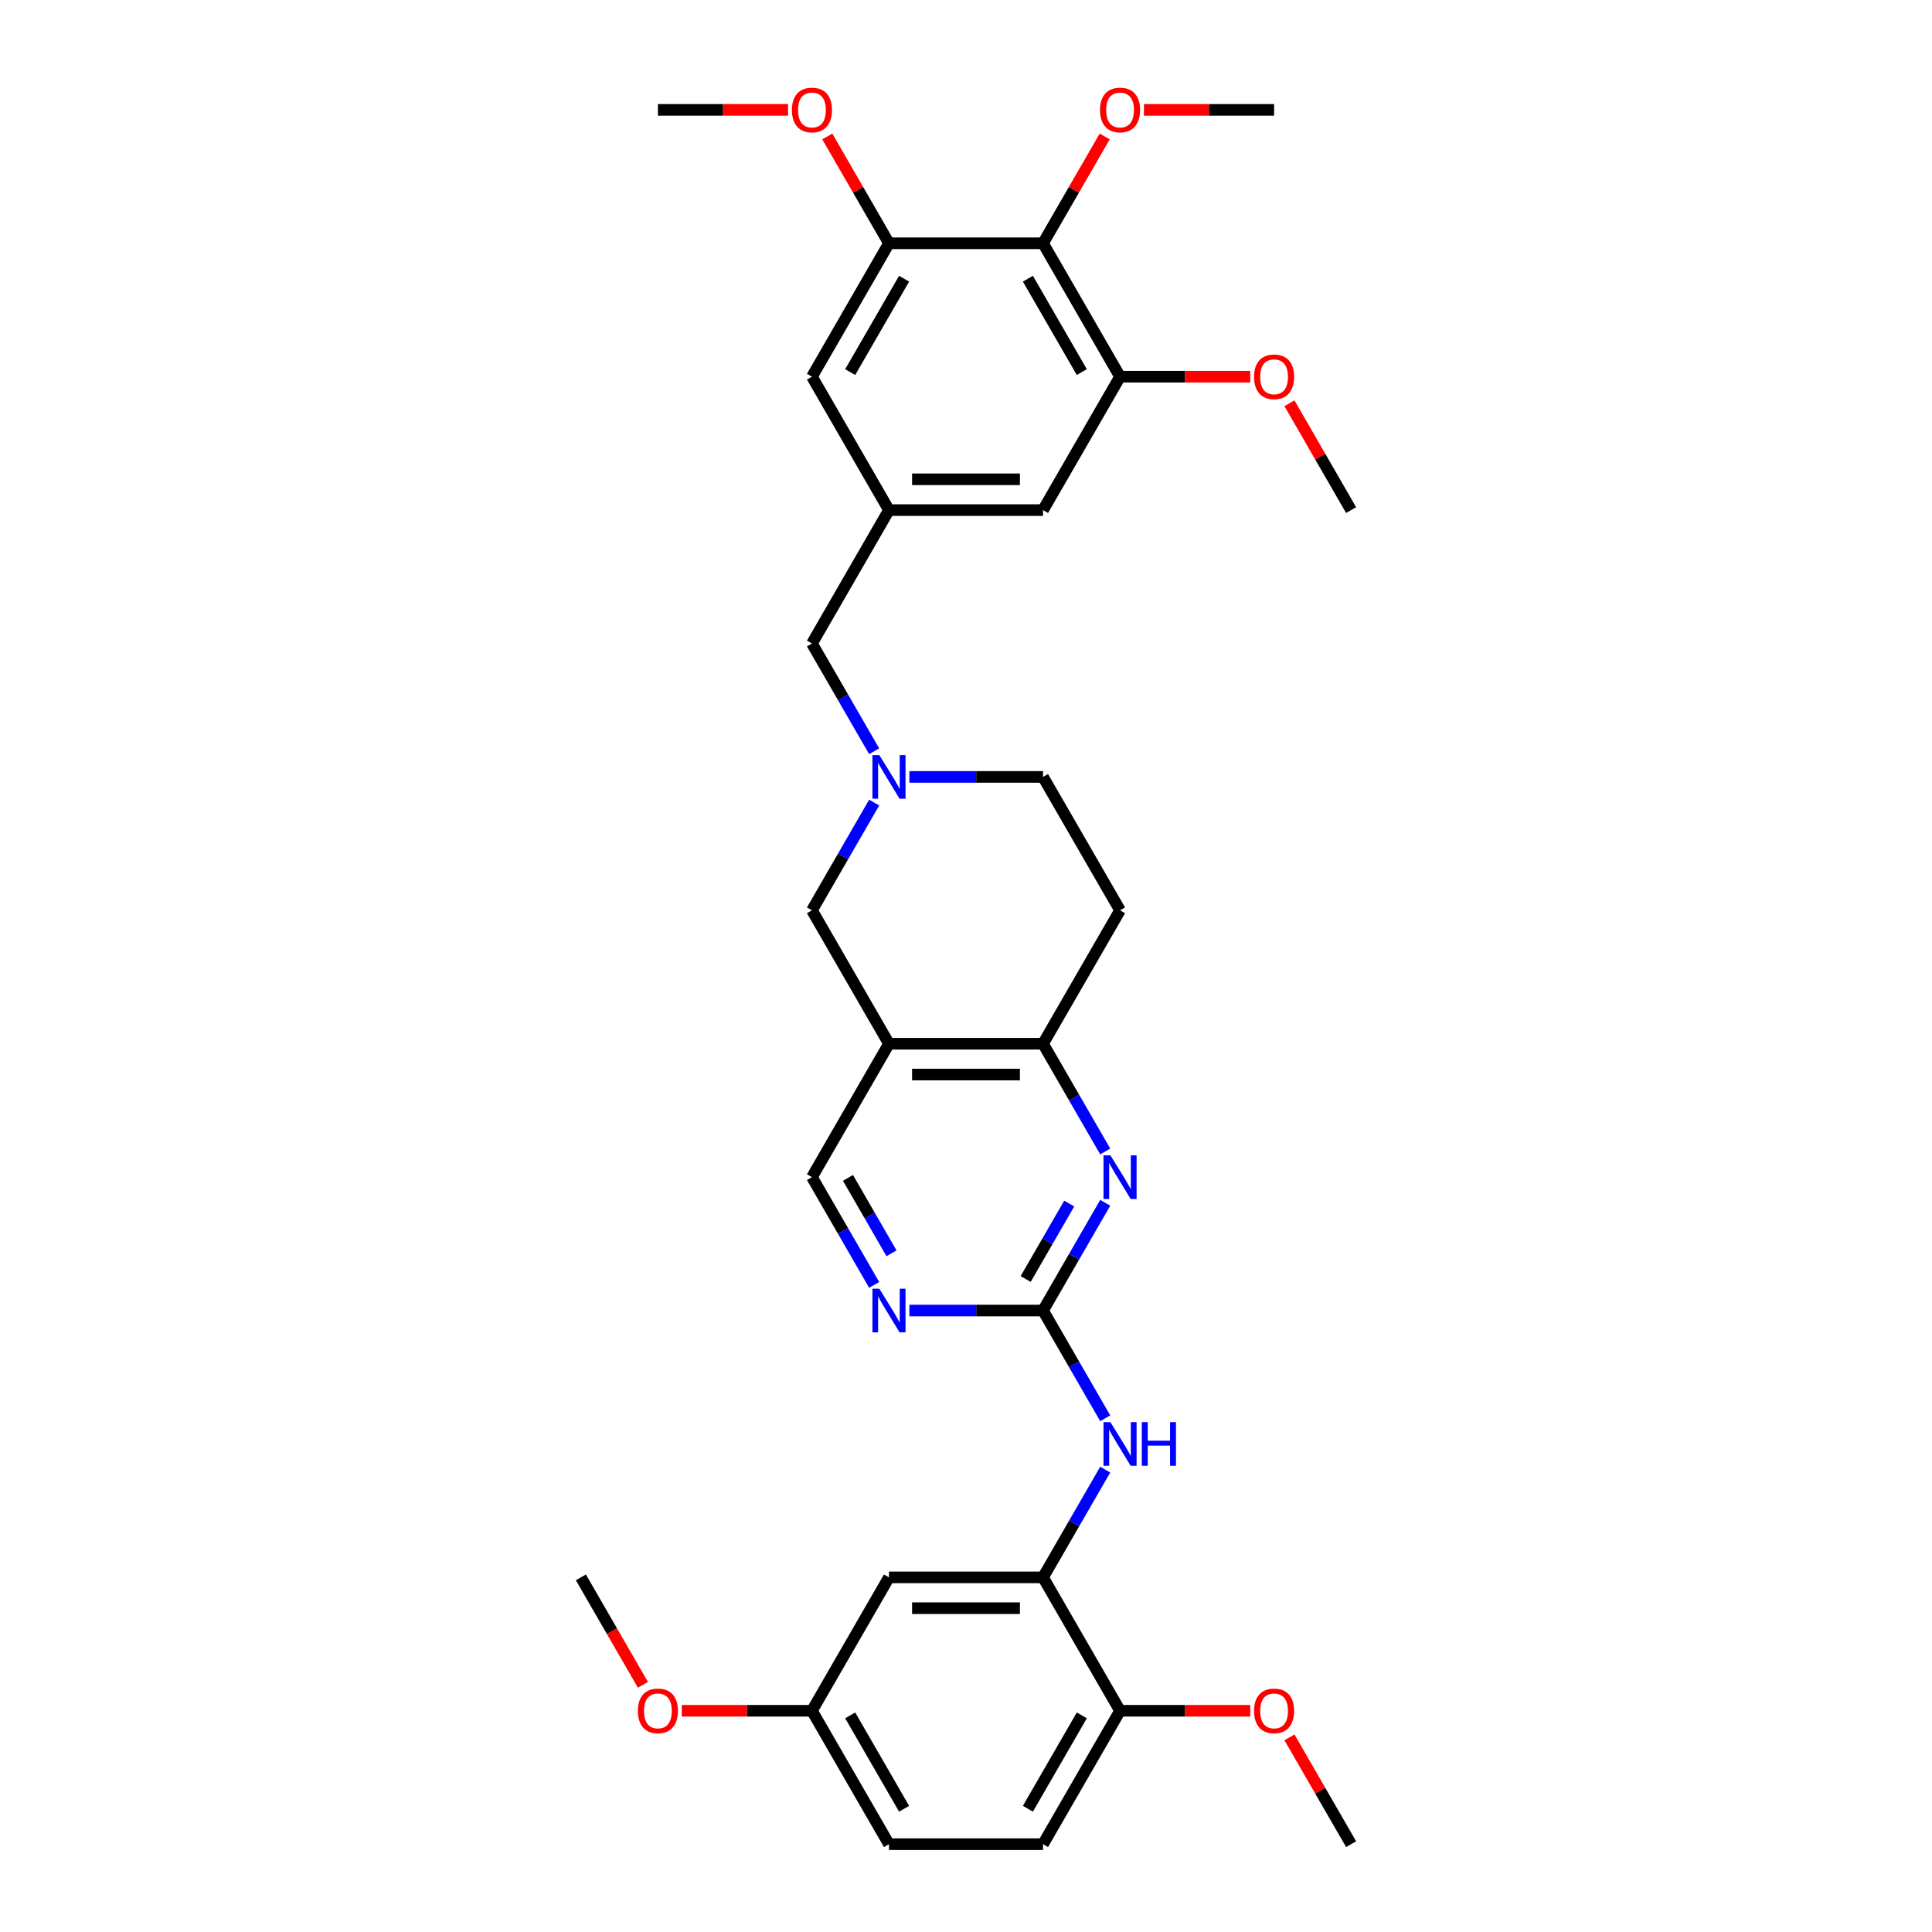 <?xml version='1.0' encoding='iso-8859-1'?>
<svg version='1.1' baseProfile='full'
              xmlns='http://www.w3.org/2000/svg'
                      xmlns:rdkit='http://www.rdkit.org/xml'
                      xmlns:xlink='http://www.w3.org/1999/xlink'
                  xml:space='preserve'
width='1000px' height='1000px' viewBox='0 0 1000 1000'>
<!-- END OF HEADER -->
<rect style='opacity:1.0;fill:#FFFFFF;stroke:none' width='1000' height='1000' x='0' y='0'> </rect>
<path class='bond-0' d='M 539.867,678.338 L 555.966,650.454' style='fill:none;fill-rule:evenodd;stroke:#000000;stroke-width:6px;stroke-linecap:butt;stroke-linejoin:miter;stroke-opacity:1' />
<path class='bond-0' d='M 555.966,650.454 L 572.065,622.57' style='fill:none;fill-rule:evenodd;stroke:#0000FF;stroke-width:6px;stroke-linecap:butt;stroke-linejoin:miter;stroke-opacity:1' />
<path class='bond-0' d='M 530.886,662 L 542.156,642.481' style='fill:none;fill-rule:evenodd;stroke:#000000;stroke-width:6px;stroke-linecap:butt;stroke-linejoin:miter;stroke-opacity:1' />
<path class='bond-0' d='M 542.156,642.481 L 553.425,622.962' style='fill:none;fill-rule:evenodd;stroke:#0000FF;stroke-width:6px;stroke-linecap:butt;stroke-linejoin:miter;stroke-opacity:1' />
<path class='bond-6' d='M 539.867,678.338 L 555.966,706.222' style='fill:none;fill-rule:evenodd;stroke:#000000;stroke-width:6px;stroke-linecap:butt;stroke-linejoin:miter;stroke-opacity:1' />
<path class='bond-6' d='M 555.966,706.222 L 572.065,734.106' style='fill:none;fill-rule:evenodd;stroke:#0000FF;stroke-width:6px;stroke-linecap:butt;stroke-linejoin:miter;stroke-opacity:1' />
<path class='bond-7' d='M 539.867,678.338 L 505.278,678.338' style='fill:none;fill-rule:evenodd;stroke:#000000;stroke-width:6px;stroke-linecap:butt;stroke-linejoin:miter;stroke-opacity:1' />
<path class='bond-7' d='M 505.278,678.338 L 470.69,678.338' style='fill:none;fill-rule:evenodd;stroke:#0000FF;stroke-width:6px;stroke-linecap:butt;stroke-linejoin:miter;stroke-opacity:1' />
<path class='bond-3' d='M 572.065,596.003 L 555.966,568.119' style='fill:none;fill-rule:evenodd;stroke:#0000FF;stroke-width:6px;stroke-linecap:butt;stroke-linejoin:miter;stroke-opacity:1' />
<path class='bond-3' d='M 555.966,568.119 L 539.867,540.235' style='fill:none;fill-rule:evenodd;stroke:#000000;stroke-width:6px;stroke-linecap:butt;stroke-linejoin:miter;stroke-opacity:1' />
<path class='bond-1' d='M 460.133,540.235 L 420.266,609.287' style='fill:none;fill-rule:evenodd;stroke:#000000;stroke-width:6px;stroke-linecap:butt;stroke-linejoin:miter;stroke-opacity:1' />
<path class='bond-10' d='M 460.133,540.235 L 420.266,471.183' style='fill:none;fill-rule:evenodd;stroke:#000000;stroke-width:6px;stroke-linecap:butt;stroke-linejoin:miter;stroke-opacity:1' />
<path class='bond-33' d='M 460.133,540.235 L 539.867,540.235' style='fill:none;fill-rule:evenodd;stroke:#000000;stroke-width:6px;stroke-linecap:butt;stroke-linejoin:miter;stroke-opacity:1' />
<path class='bond-33' d='M 472.093,556.182 L 527.907,556.182' style='fill:none;fill-rule:evenodd;stroke:#000000;stroke-width:6px;stroke-linecap:butt;stroke-linejoin:miter;stroke-opacity:1' />
<path class='bond-2' d='M 539.867,125.924 L 579.734,194.976' style='fill:none;fill-rule:evenodd;stroke:#000000;stroke-width:6px;stroke-linecap:butt;stroke-linejoin:miter;stroke-opacity:1' />
<path class='bond-2' d='M 532.037,144.255 L 559.944,192.592' style='fill:none;fill-rule:evenodd;stroke:#000000;stroke-width:6px;stroke-linecap:butt;stroke-linejoin:miter;stroke-opacity:1' />
<path class='bond-22' d='M 539.867,125.924 L 555.828,98.279' style='fill:none;fill-rule:evenodd;stroke:#000000;stroke-width:6px;stroke-linecap:butt;stroke-linejoin:miter;stroke-opacity:1' />
<path class='bond-22' d='M 555.828,98.279 L 571.789,70.635' style='fill:none;fill-rule:evenodd;stroke:#FF0000;stroke-width:6px;stroke-linecap:butt;stroke-linejoin:miter;stroke-opacity:1' />
<path class='bond-36' d='M 539.867,125.924 L 460.133,125.924' style='fill:none;fill-rule:evenodd;stroke:#000000;stroke-width:6px;stroke-linecap:butt;stroke-linejoin:miter;stroke-opacity:1' />
<path class='bond-14' d='M 539.867,540.235 L 579.734,471.183' style='fill:none;fill-rule:evenodd;stroke:#000000;stroke-width:6px;stroke-linecap:butt;stroke-linejoin:miter;stroke-opacity:1' />
<path class='bond-4' d='M 452.464,415.415 L 436.365,443.299' style='fill:none;fill-rule:evenodd;stroke:#0000FF;stroke-width:6px;stroke-linecap:butt;stroke-linejoin:miter;stroke-opacity:1' />
<path class='bond-4' d='M 436.365,443.299 L 420.266,471.183' style='fill:none;fill-rule:evenodd;stroke:#000000;stroke-width:6px;stroke-linecap:butt;stroke-linejoin:miter;stroke-opacity:1' />
<path class='bond-18' d='M 452.464,388.848 L 436.365,360.964' style='fill:none;fill-rule:evenodd;stroke:#0000FF;stroke-width:6px;stroke-linecap:butt;stroke-linejoin:miter;stroke-opacity:1' />
<path class='bond-18' d='M 436.365,360.964 L 420.266,333.08' style='fill:none;fill-rule:evenodd;stroke:#000000;stroke-width:6px;stroke-linecap:butt;stroke-linejoin:miter;stroke-opacity:1' />
<path class='bond-34' d='M 470.69,402.131 L 505.278,402.131' style='fill:none;fill-rule:evenodd;stroke:#0000FF;stroke-width:6px;stroke-linecap:butt;stroke-linejoin:miter;stroke-opacity:1' />
<path class='bond-34' d='M 505.278,402.131 L 539.867,402.131' style='fill:none;fill-rule:evenodd;stroke:#000000;stroke-width:6px;stroke-linecap:butt;stroke-linejoin:miter;stroke-opacity:1' />
<path class='bond-5' d='M 539.867,816.442 L 555.966,788.558' style='fill:none;fill-rule:evenodd;stroke:#000000;stroke-width:6px;stroke-linecap:butt;stroke-linejoin:miter;stroke-opacity:1' />
<path class='bond-5' d='M 555.966,788.558 L 572.065,760.674' style='fill:none;fill-rule:evenodd;stroke:#0000FF;stroke-width:6px;stroke-linecap:butt;stroke-linejoin:miter;stroke-opacity:1' />
<path class='bond-12' d='M 539.867,816.442 L 460.133,816.442' style='fill:none;fill-rule:evenodd;stroke:#000000;stroke-width:6px;stroke-linecap:butt;stroke-linejoin:miter;stroke-opacity:1' />
<path class='bond-12' d='M 527.907,832.389 L 472.093,832.389' style='fill:none;fill-rule:evenodd;stroke:#000000;stroke-width:6px;stroke-linecap:butt;stroke-linejoin:miter;stroke-opacity:1' />
<path class='bond-17' d='M 539.867,816.442 L 579.734,885.494' style='fill:none;fill-rule:evenodd;stroke:#000000;stroke-width:6px;stroke-linecap:butt;stroke-linejoin:miter;stroke-opacity:1' />
<path class='bond-13' d='M 452.464,665.055 L 436.365,637.171' style='fill:none;fill-rule:evenodd;stroke:#0000FF;stroke-width:6px;stroke-linecap:butt;stroke-linejoin:miter;stroke-opacity:1' />
<path class='bond-13' d='M 436.365,637.171 L 420.266,609.287' style='fill:none;fill-rule:evenodd;stroke:#000000;stroke-width:6px;stroke-linecap:butt;stroke-linejoin:miter;stroke-opacity:1' />
<path class='bond-13' d='M 461.444,648.716 L 450.175,629.197' style='fill:none;fill-rule:evenodd;stroke:#0000FF;stroke-width:6px;stroke-linecap:butt;stroke-linejoin:miter;stroke-opacity:1' />
<path class='bond-13' d='M 450.175,629.197 L 438.906,609.678' style='fill:none;fill-rule:evenodd;stroke:#000000;stroke-width:6px;stroke-linecap:butt;stroke-linejoin:miter;stroke-opacity:1' />
<path class='bond-8' d='M 460.133,125.924 L 420.266,194.976' style='fill:none;fill-rule:evenodd;stroke:#000000;stroke-width:6px;stroke-linecap:butt;stroke-linejoin:miter;stroke-opacity:1' />
<path class='bond-8' d='M 467.963,144.255 L 440.056,192.592' style='fill:none;fill-rule:evenodd;stroke:#000000;stroke-width:6px;stroke-linecap:butt;stroke-linejoin:miter;stroke-opacity:1' />
<path class='bond-23' d='M 460.133,125.924 L 444.172,98.279' style='fill:none;fill-rule:evenodd;stroke:#000000;stroke-width:6px;stroke-linecap:butt;stroke-linejoin:miter;stroke-opacity:1' />
<path class='bond-23' d='M 444.172,98.279 L 428.211,70.635' style='fill:none;fill-rule:evenodd;stroke:#FF0000;stroke-width:6px;stroke-linecap:butt;stroke-linejoin:miter;stroke-opacity:1' />
<path class='bond-9' d='M 579.734,194.976 L 539.867,264.028' style='fill:none;fill-rule:evenodd;stroke:#000000;stroke-width:6px;stroke-linecap:butt;stroke-linejoin:miter;stroke-opacity:1' />
<path class='bond-24' d='M 579.734,194.976 L 613.422,194.976' style='fill:none;fill-rule:evenodd;stroke:#000000;stroke-width:6px;stroke-linecap:butt;stroke-linejoin:miter;stroke-opacity:1' />
<path class='bond-24' d='M 613.422,194.976 L 647.109,194.976' style='fill:none;fill-rule:evenodd;stroke:#FF0000;stroke-width:6px;stroke-linecap:butt;stroke-linejoin:miter;stroke-opacity:1' />
<path class='bond-11' d='M 460.133,264.028 L 420.266,333.08' style='fill:none;fill-rule:evenodd;stroke:#000000;stroke-width:6px;stroke-linecap:butt;stroke-linejoin:miter;stroke-opacity:1' />
<path class='bond-15' d='M 460.133,264.028 L 420.266,194.976' style='fill:none;fill-rule:evenodd;stroke:#000000;stroke-width:6px;stroke-linecap:butt;stroke-linejoin:miter;stroke-opacity:1' />
<path class='bond-16' d='M 460.133,264.028 L 539.867,264.028' style='fill:none;fill-rule:evenodd;stroke:#000000;stroke-width:6px;stroke-linecap:butt;stroke-linejoin:miter;stroke-opacity:1' />
<path class='bond-16' d='M 472.093,248.081 L 527.907,248.081' style='fill:none;fill-rule:evenodd;stroke:#000000;stroke-width:6px;stroke-linecap:butt;stroke-linejoin:miter;stroke-opacity:1' />
<path class='bond-21' d='M 460.133,816.442 L 420.266,885.494' style='fill:none;fill-rule:evenodd;stroke:#000000;stroke-width:6px;stroke-linecap:butt;stroke-linejoin:miter;stroke-opacity:1' />
<path class='bond-19' d='M 579.734,471.183 L 539.867,402.131' style='fill:none;fill-rule:evenodd;stroke:#000000;stroke-width:6px;stroke-linecap:butt;stroke-linejoin:miter;stroke-opacity:1' />
<path class='bond-20' d='M 579.734,885.494 L 539.867,954.545' style='fill:none;fill-rule:evenodd;stroke:#000000;stroke-width:6px;stroke-linecap:butt;stroke-linejoin:miter;stroke-opacity:1' />
<path class='bond-20' d='M 559.944,887.878 L 532.037,936.214' style='fill:none;fill-rule:evenodd;stroke:#000000;stroke-width:6px;stroke-linecap:butt;stroke-linejoin:miter;stroke-opacity:1' />
<path class='bond-26' d='M 579.734,885.494 L 613.422,885.494' style='fill:none;fill-rule:evenodd;stroke:#000000;stroke-width:6px;stroke-linecap:butt;stroke-linejoin:miter;stroke-opacity:1' />
<path class='bond-26' d='M 613.422,885.494 L 647.109,885.494' style='fill:none;fill-rule:evenodd;stroke:#FF0000;stroke-width:6px;stroke-linecap:butt;stroke-linejoin:miter;stroke-opacity:1' />
<path class='bond-25' d='M 539.867,954.545 L 460.133,954.545' style='fill:none;fill-rule:evenodd;stroke:#000000;stroke-width:6px;stroke-linecap:butt;stroke-linejoin:miter;stroke-opacity:1' />
<path class='bond-27' d='M 420.266,885.494 L 386.578,885.494' style='fill:none;fill-rule:evenodd;stroke:#000000;stroke-width:6px;stroke-linecap:butt;stroke-linejoin:miter;stroke-opacity:1' />
<path class='bond-27' d='M 386.578,885.494 L 352.891,885.494' style='fill:none;fill-rule:evenodd;stroke:#FF0000;stroke-width:6px;stroke-linecap:butt;stroke-linejoin:miter;stroke-opacity:1' />
<path class='bond-35' d='M 420.266,885.494 L 460.133,954.545' style='fill:none;fill-rule:evenodd;stroke:#000000;stroke-width:6px;stroke-linecap:butt;stroke-linejoin:miter;stroke-opacity:1' />
<path class='bond-35' d='M 440.056,887.878 L 467.963,936.214' style='fill:none;fill-rule:evenodd;stroke:#000000;stroke-width:6px;stroke-linecap:butt;stroke-linejoin:miter;stroke-opacity:1' />
<path class='bond-28' d='M 592.093,56.873 L 625.781,56.873' style='fill:none;fill-rule:evenodd;stroke:#FF0000;stroke-width:6px;stroke-linecap:butt;stroke-linejoin:miter;stroke-opacity:1' />
<path class='bond-28' d='M 625.781,56.873 L 659.468,56.873' style='fill:none;fill-rule:evenodd;stroke:#000000;stroke-width:6px;stroke-linecap:butt;stroke-linejoin:miter;stroke-opacity:1' />
<path class='bond-29' d='M 407.907,56.873 L 374.219,56.873' style='fill:none;fill-rule:evenodd;stroke:#FF0000;stroke-width:6px;stroke-linecap:butt;stroke-linejoin:miter;stroke-opacity:1' />
<path class='bond-29' d='M 374.219,56.873 L 340.532,56.873' style='fill:none;fill-rule:evenodd;stroke:#000000;stroke-width:6px;stroke-linecap:butt;stroke-linejoin:miter;stroke-opacity:1' />
<path class='bond-30' d='M 667.414,208.738 L 683.375,236.383' style='fill:none;fill-rule:evenodd;stroke:#FF0000;stroke-width:6px;stroke-linecap:butt;stroke-linejoin:miter;stroke-opacity:1' />
<path class='bond-30' d='M 683.375,236.383 L 699.335,264.028' style='fill:none;fill-rule:evenodd;stroke:#000000;stroke-width:6px;stroke-linecap:butt;stroke-linejoin:miter;stroke-opacity:1' />
<path class='bond-31' d='M 667.414,899.256 L 683.375,926.901' style='fill:none;fill-rule:evenodd;stroke:#FF0000;stroke-width:6px;stroke-linecap:butt;stroke-linejoin:miter;stroke-opacity:1' />
<path class='bond-31' d='M 683.375,926.901 L 699.335,954.545' style='fill:none;fill-rule:evenodd;stroke:#000000;stroke-width:6px;stroke-linecap:butt;stroke-linejoin:miter;stroke-opacity:1' />
<path class='bond-32' d='M 332.789,872.082 L 316.727,844.262' style='fill:none;fill-rule:evenodd;stroke:#FF0000;stroke-width:6px;stroke-linecap:butt;stroke-linejoin:miter;stroke-opacity:1' />
<path class='bond-32' d='M 316.727,844.262 L 300.665,816.442' style='fill:none;fill-rule:evenodd;stroke:#000000;stroke-width:6px;stroke-linecap:butt;stroke-linejoin:miter;stroke-opacity:1' />
<path  class='atom-1' d='M 574.743 597.996
L 582.142 609.956
Q 582.876 611.136, 584.056 613.273
Q 585.236 615.41, 585.3 615.538
L 585.3 597.996
L 588.298 597.996
L 588.298 620.577
L 585.204 620.577
L 577.262 607.501
Q 576.337 605.97, 575.349 604.216
Q 574.392 602.461, 574.105 601.919
L 574.105 620.577
L 571.171 620.577
L 571.171 597.996
L 574.743 597.996
' fill='#0000FF'/>
<path  class='atom-5' d='M 455.142 390.841
L 462.541 402.801
Q 463.274 403.981, 464.455 406.118
Q 465.635 408.255, 465.698 408.382
L 465.698 390.841
L 468.696 390.841
L 468.696 413.422
L 465.603 413.422
L 457.661 400.345
Q 456.736 398.814, 455.748 397.06
Q 454.791 395.306, 454.504 394.764
L 454.504 413.422
L 451.569 413.422
L 451.569 390.841
L 455.142 390.841
' fill='#0000FF'/>
<path  class='atom-7' d='M 574.743 736.1
L 582.142 748.06
Q 582.876 749.24, 584.056 751.377
Q 585.236 753.514, 585.3 753.641
L 585.3 736.1
L 588.298 736.1
L 588.298 758.681
L 585.204 758.681
L 577.262 745.604
Q 576.337 744.073, 575.349 742.319
Q 574.392 740.565, 574.105 740.023
L 574.105 758.681
L 571.171 758.681
L 571.171 736.1
L 574.743 736.1
' fill='#0000FF'/>
<path  class='atom-7' d='M 591.009 736.1
L 594.07 736.1
L 594.07 745.7
L 605.616 745.7
L 605.616 736.1
L 608.678 736.1
L 608.678 758.681
L 605.616 758.681
L 605.616 748.251
L 594.07 748.251
L 594.07 758.681
L 591.009 758.681
L 591.009 736.1
' fill='#0000FF'/>
<path  class='atom-8' d='M 455.142 667.048
L 462.541 679.008
Q 463.274 680.188, 464.455 682.325
Q 465.635 684.462, 465.698 684.59
L 465.698 667.048
L 468.696 667.048
L 468.696 689.629
L 465.603 689.629
L 457.661 676.552
Q 456.736 675.021, 455.748 673.267
Q 454.791 671.513, 454.504 670.971
L 454.504 689.629
L 451.569 689.629
L 451.569 667.048
L 455.142 667.048
' fill='#0000FF'/>
<path  class='atom-23' d='M 569.369 56.936
Q 569.369 51.514, 572.048 48.484
Q 574.727 45.455, 579.734 45.455
Q 584.741 45.455, 587.42 48.484
Q 590.1 51.514, 590.1 56.936
Q 590.1 62.422, 587.389 65.547
Q 584.678 68.641, 579.734 68.641
Q 574.759 68.641, 572.048 65.547
Q 569.369 62.454, 569.369 56.936
M 579.734 66.09
Q 583.179 66.09, 585.028 63.793
Q 586.91 61.465, 586.91 56.936
Q 586.91 52.503, 585.028 50.27
Q 583.179 48.006, 579.734 48.006
Q 576.29 48.006, 574.408 50.239
Q 572.558 52.471, 572.558 56.936
Q 572.558 61.497, 574.408 63.793
Q 576.29 66.09, 579.734 66.09
' fill='#FF0000'/>
<path  class='atom-24' d='M 409.9 56.936
Q 409.9 51.514, 412.58 48.484
Q 415.259 45.455, 420.266 45.455
Q 425.273 45.455, 427.952 48.484
Q 430.631 51.514, 430.631 56.936
Q 430.631 62.422, 427.92 65.547
Q 425.209 68.641, 420.266 68.641
Q 415.29 68.641, 412.58 65.547
Q 409.9 62.454, 409.9 56.936
M 420.266 66.09
Q 423.71 66.09, 425.56 63.793
Q 427.442 61.465, 427.442 56.936
Q 427.442 52.503, 425.56 50.27
Q 423.71 48.006, 420.266 48.006
Q 416.821 48.006, 414.94 50.239
Q 413.09 52.471, 413.09 56.936
Q 413.09 61.497, 414.94 63.793
Q 416.821 66.09, 420.266 66.09
' fill='#FF0000'/>
<path  class='atom-25' d='M 649.103 195.04
Q 649.103 189.618, 651.782 186.588
Q 654.461 183.558, 659.468 183.558
Q 664.476 183.558, 667.155 186.588
Q 669.834 189.618, 669.834 195.04
Q 669.834 200.526, 667.123 203.651
Q 664.412 206.745, 659.468 206.745
Q 654.493 206.745, 651.782 203.651
Q 649.103 200.557, 649.103 195.04
M 659.468 204.193
Q 662.913 204.193, 664.763 201.897
Q 666.644 199.569, 666.644 195.04
Q 666.644 190.607, 664.763 188.374
Q 662.913 186.11, 659.468 186.11
Q 656.024 186.11, 654.142 188.342
Q 652.292 190.575, 652.292 195.04
Q 652.292 199.601, 654.142 201.897
Q 656.024 204.193, 659.468 204.193
' fill='#FF0000'/>
<path  class='atom-27' d='M 649.103 885.557
Q 649.103 880.136, 651.782 877.106
Q 654.461 874.076, 659.468 874.076
Q 664.476 874.076, 667.155 877.106
Q 669.834 880.136, 669.834 885.557
Q 669.834 891.043, 667.123 894.169
Q 664.412 897.262, 659.468 897.262
Q 654.493 897.262, 651.782 894.169
Q 649.103 891.075, 649.103 885.557
M 659.468 894.711
Q 662.913 894.711, 664.763 892.415
Q 666.644 890.086, 666.644 885.557
Q 666.644 881.124, 664.763 878.892
Q 662.913 876.627, 659.468 876.627
Q 656.024 876.627, 654.142 878.86
Q 652.292 881.092, 652.292 885.557
Q 652.292 890.118, 654.142 892.415
Q 656.024 894.711, 659.468 894.711
' fill='#FF0000'/>
<path  class='atom-28' d='M 330.166 885.557
Q 330.166 880.136, 332.845 877.106
Q 335.524 874.076, 340.532 874.076
Q 345.539 874.076, 348.218 877.106
Q 350.897 880.136, 350.897 885.557
Q 350.897 891.043, 348.186 894.169
Q 345.475 897.262, 340.532 897.262
Q 335.556 897.262, 332.845 894.169
Q 330.166 891.075, 330.166 885.557
M 340.532 894.711
Q 343.976 894.711, 345.826 892.415
Q 347.708 890.086, 347.708 885.557
Q 347.708 881.124, 345.826 878.892
Q 343.976 876.627, 340.532 876.627
Q 337.087 876.627, 335.206 878.86
Q 333.356 881.092, 333.356 885.557
Q 333.356 890.118, 335.206 892.415
Q 337.087 894.711, 340.532 894.711
' fill='#FF0000'/>
</svg>
